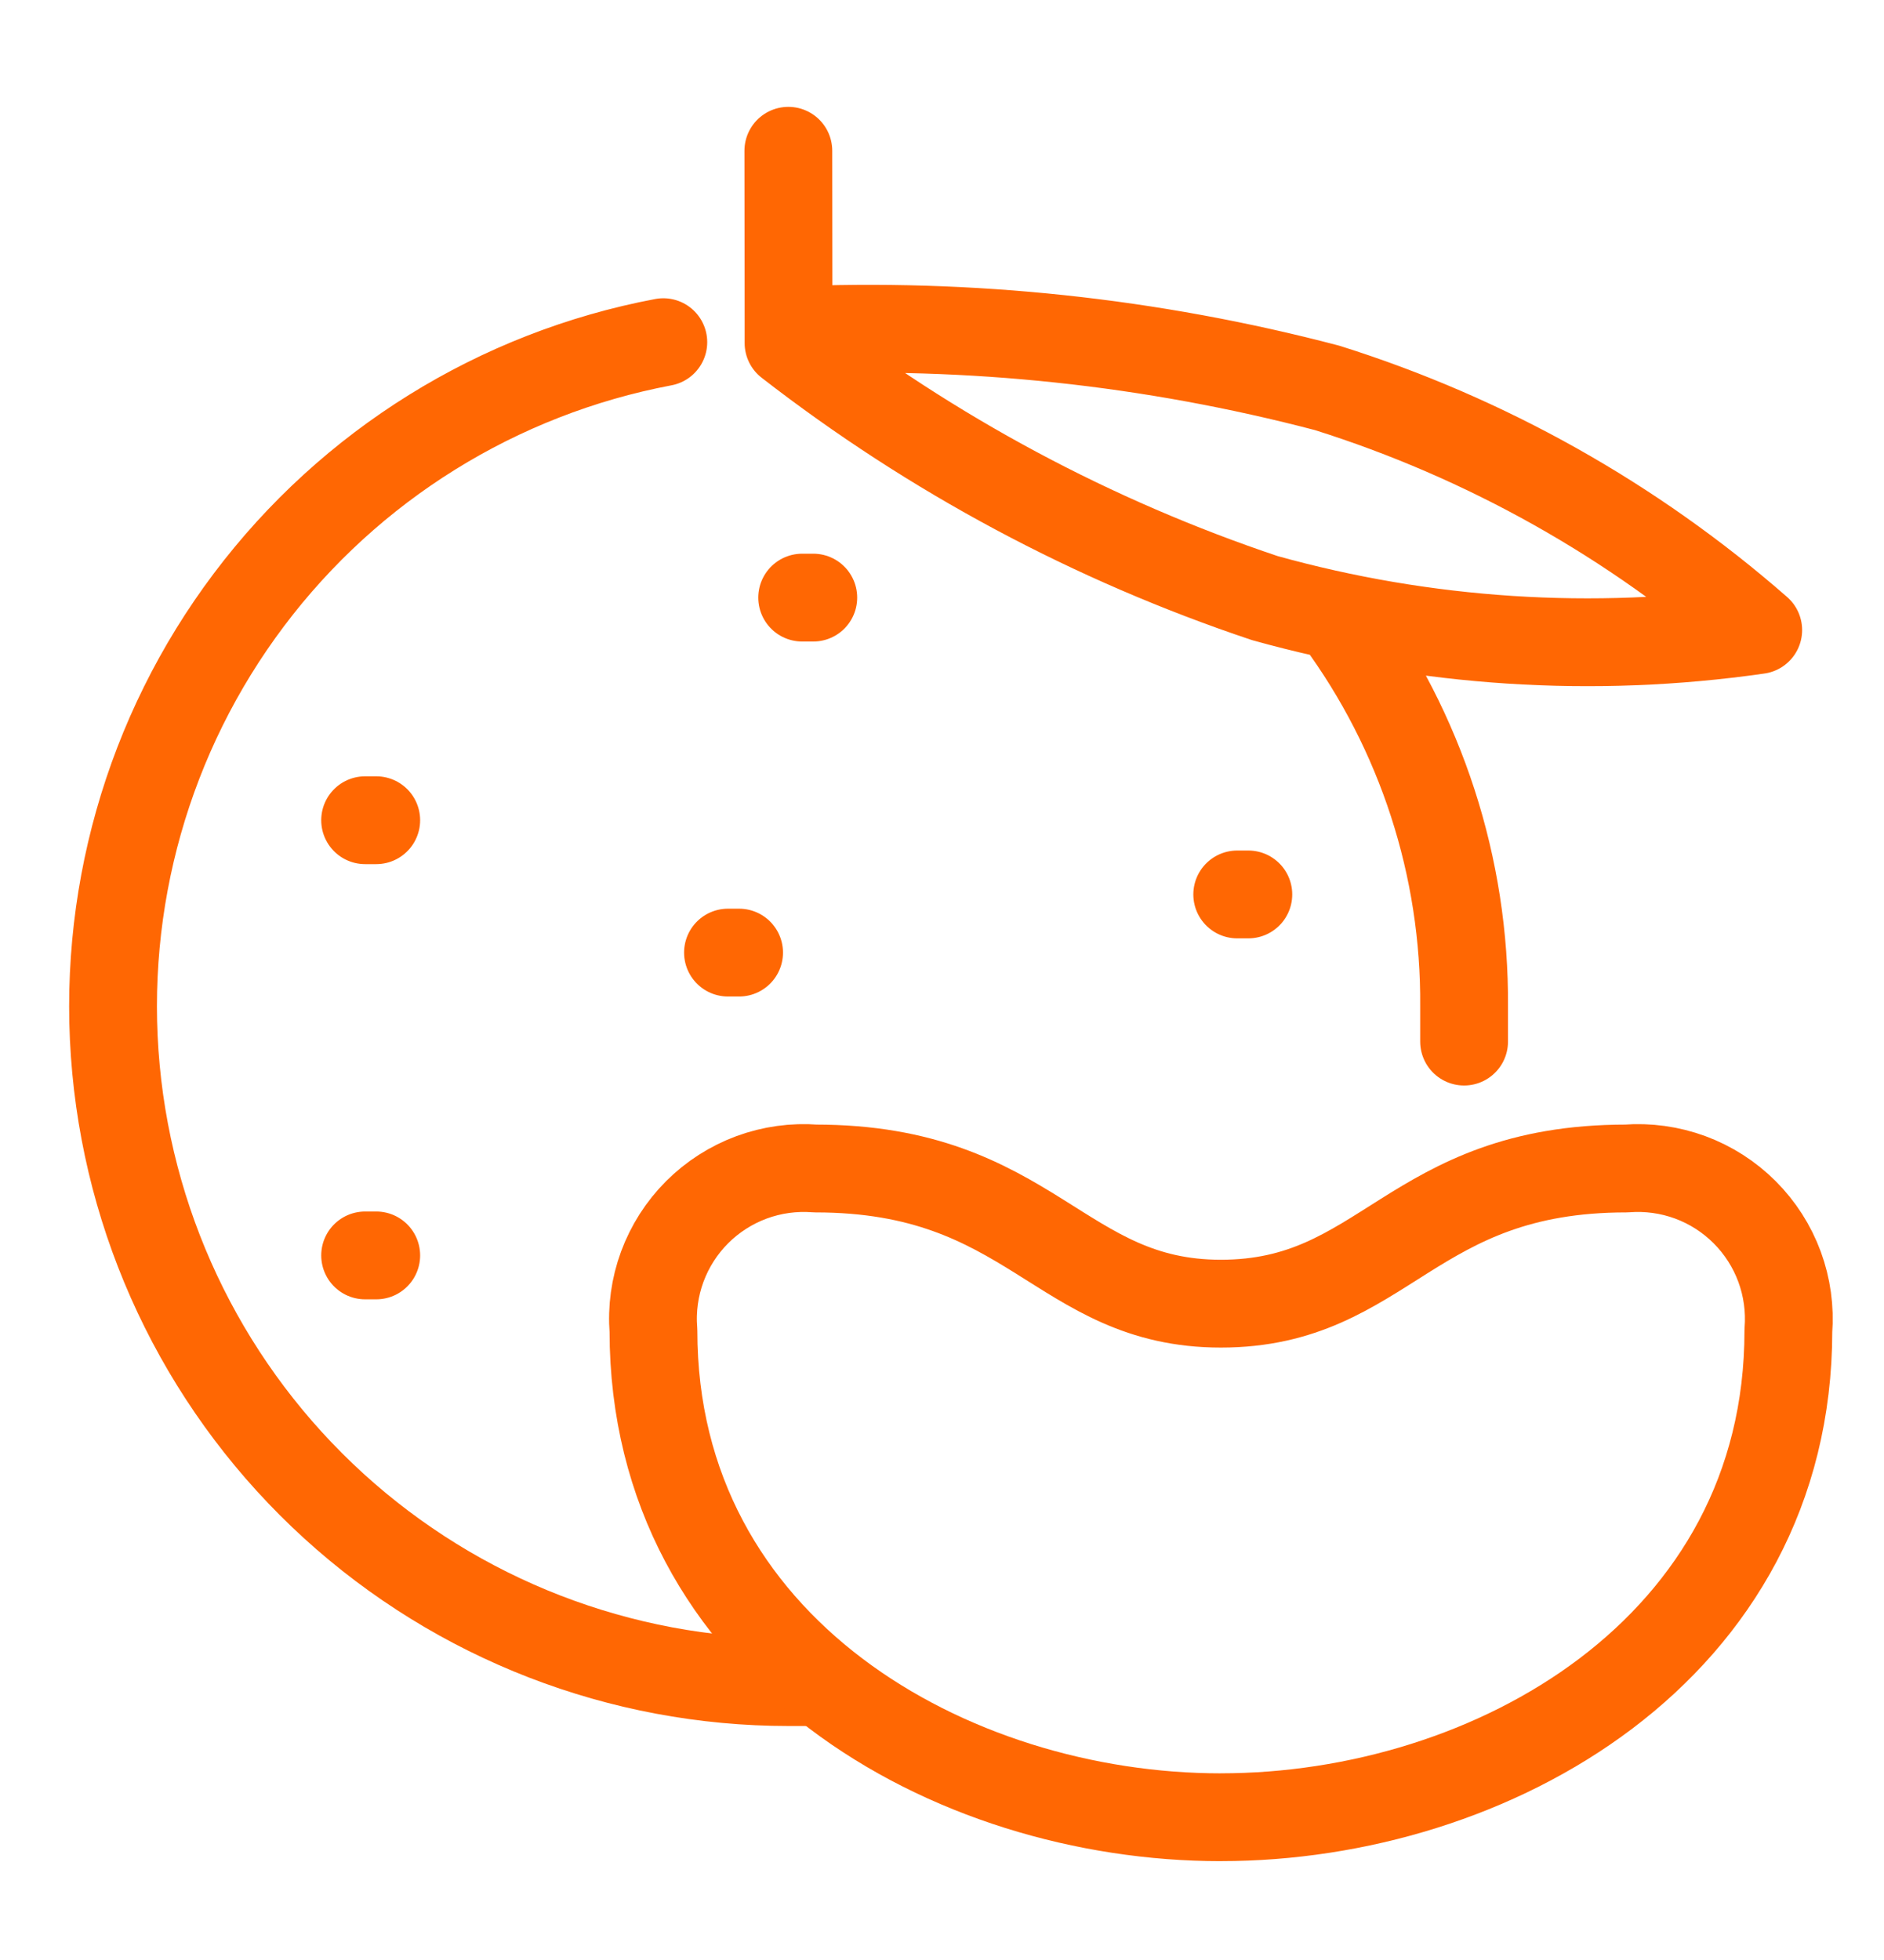 <svg xmlns="http://www.w3.org/2000/svg" fill="none" viewBox="0 0 50 52" height="52" width="50">
<path stroke-linejoin="round" stroke-linecap="round" stroke-width="2.33" stroke="#FF6703" d="M17.604 9.078C13.216 9.907 9.294 12.343 6.608 15.911C3.921 19.478 2.662 23.92 3.078 28.366C3.494 32.813 5.554 36.944 8.855 39.952C12.156 42.959 16.461 44.627 20.927 44.627H21.56M35.527 16.441C37.716 19.411 38.884 23.01 38.856 26.699V27.634M20.922 4L20.927 8.786M46.662 16.716C43.335 13.805 39.438 11.617 35.22 10.291C30.559 9.067 25.741 8.554 20.927 8.77V9.101C24.729 12.052 29.003 14.34 33.567 15.868C37.826 17.055 42.285 17.345 46.662 16.716Z"></path>
<path stroke-linejoin="round" stroke-linecap="round" stroke-width="2.33" stroke="#FF6703" d="M9.985 33.307H9.69M9.985 21.761H9.69M19.615 25.273H19.32M33.13 23.73H32.835M21.584 15.855H21.289M32.402 48.212C39.573 48.212 47.462 43.761 47.462 35.305C47.507 34.728 47.427 34.148 47.227 33.605C47.027 33.063 46.711 32.57 46.302 32.161C45.893 31.752 45.4 31.436 44.858 31.236C44.315 31.036 43.735 30.956 43.158 31.001C37.422 31.001 36.764 34.587 32.401 34.587C28.119 34.587 27.382 31.001 21.644 31.001C21.067 30.956 20.488 31.036 19.945 31.236C19.403 31.437 18.91 31.752 18.501 32.161C18.092 32.57 17.777 33.063 17.576 33.606C17.376 34.148 17.296 34.728 17.342 35.305C17.342 43.761 25.23 48.213 32.401 48.213L32.402 48.212Z"></path>
</svg>
